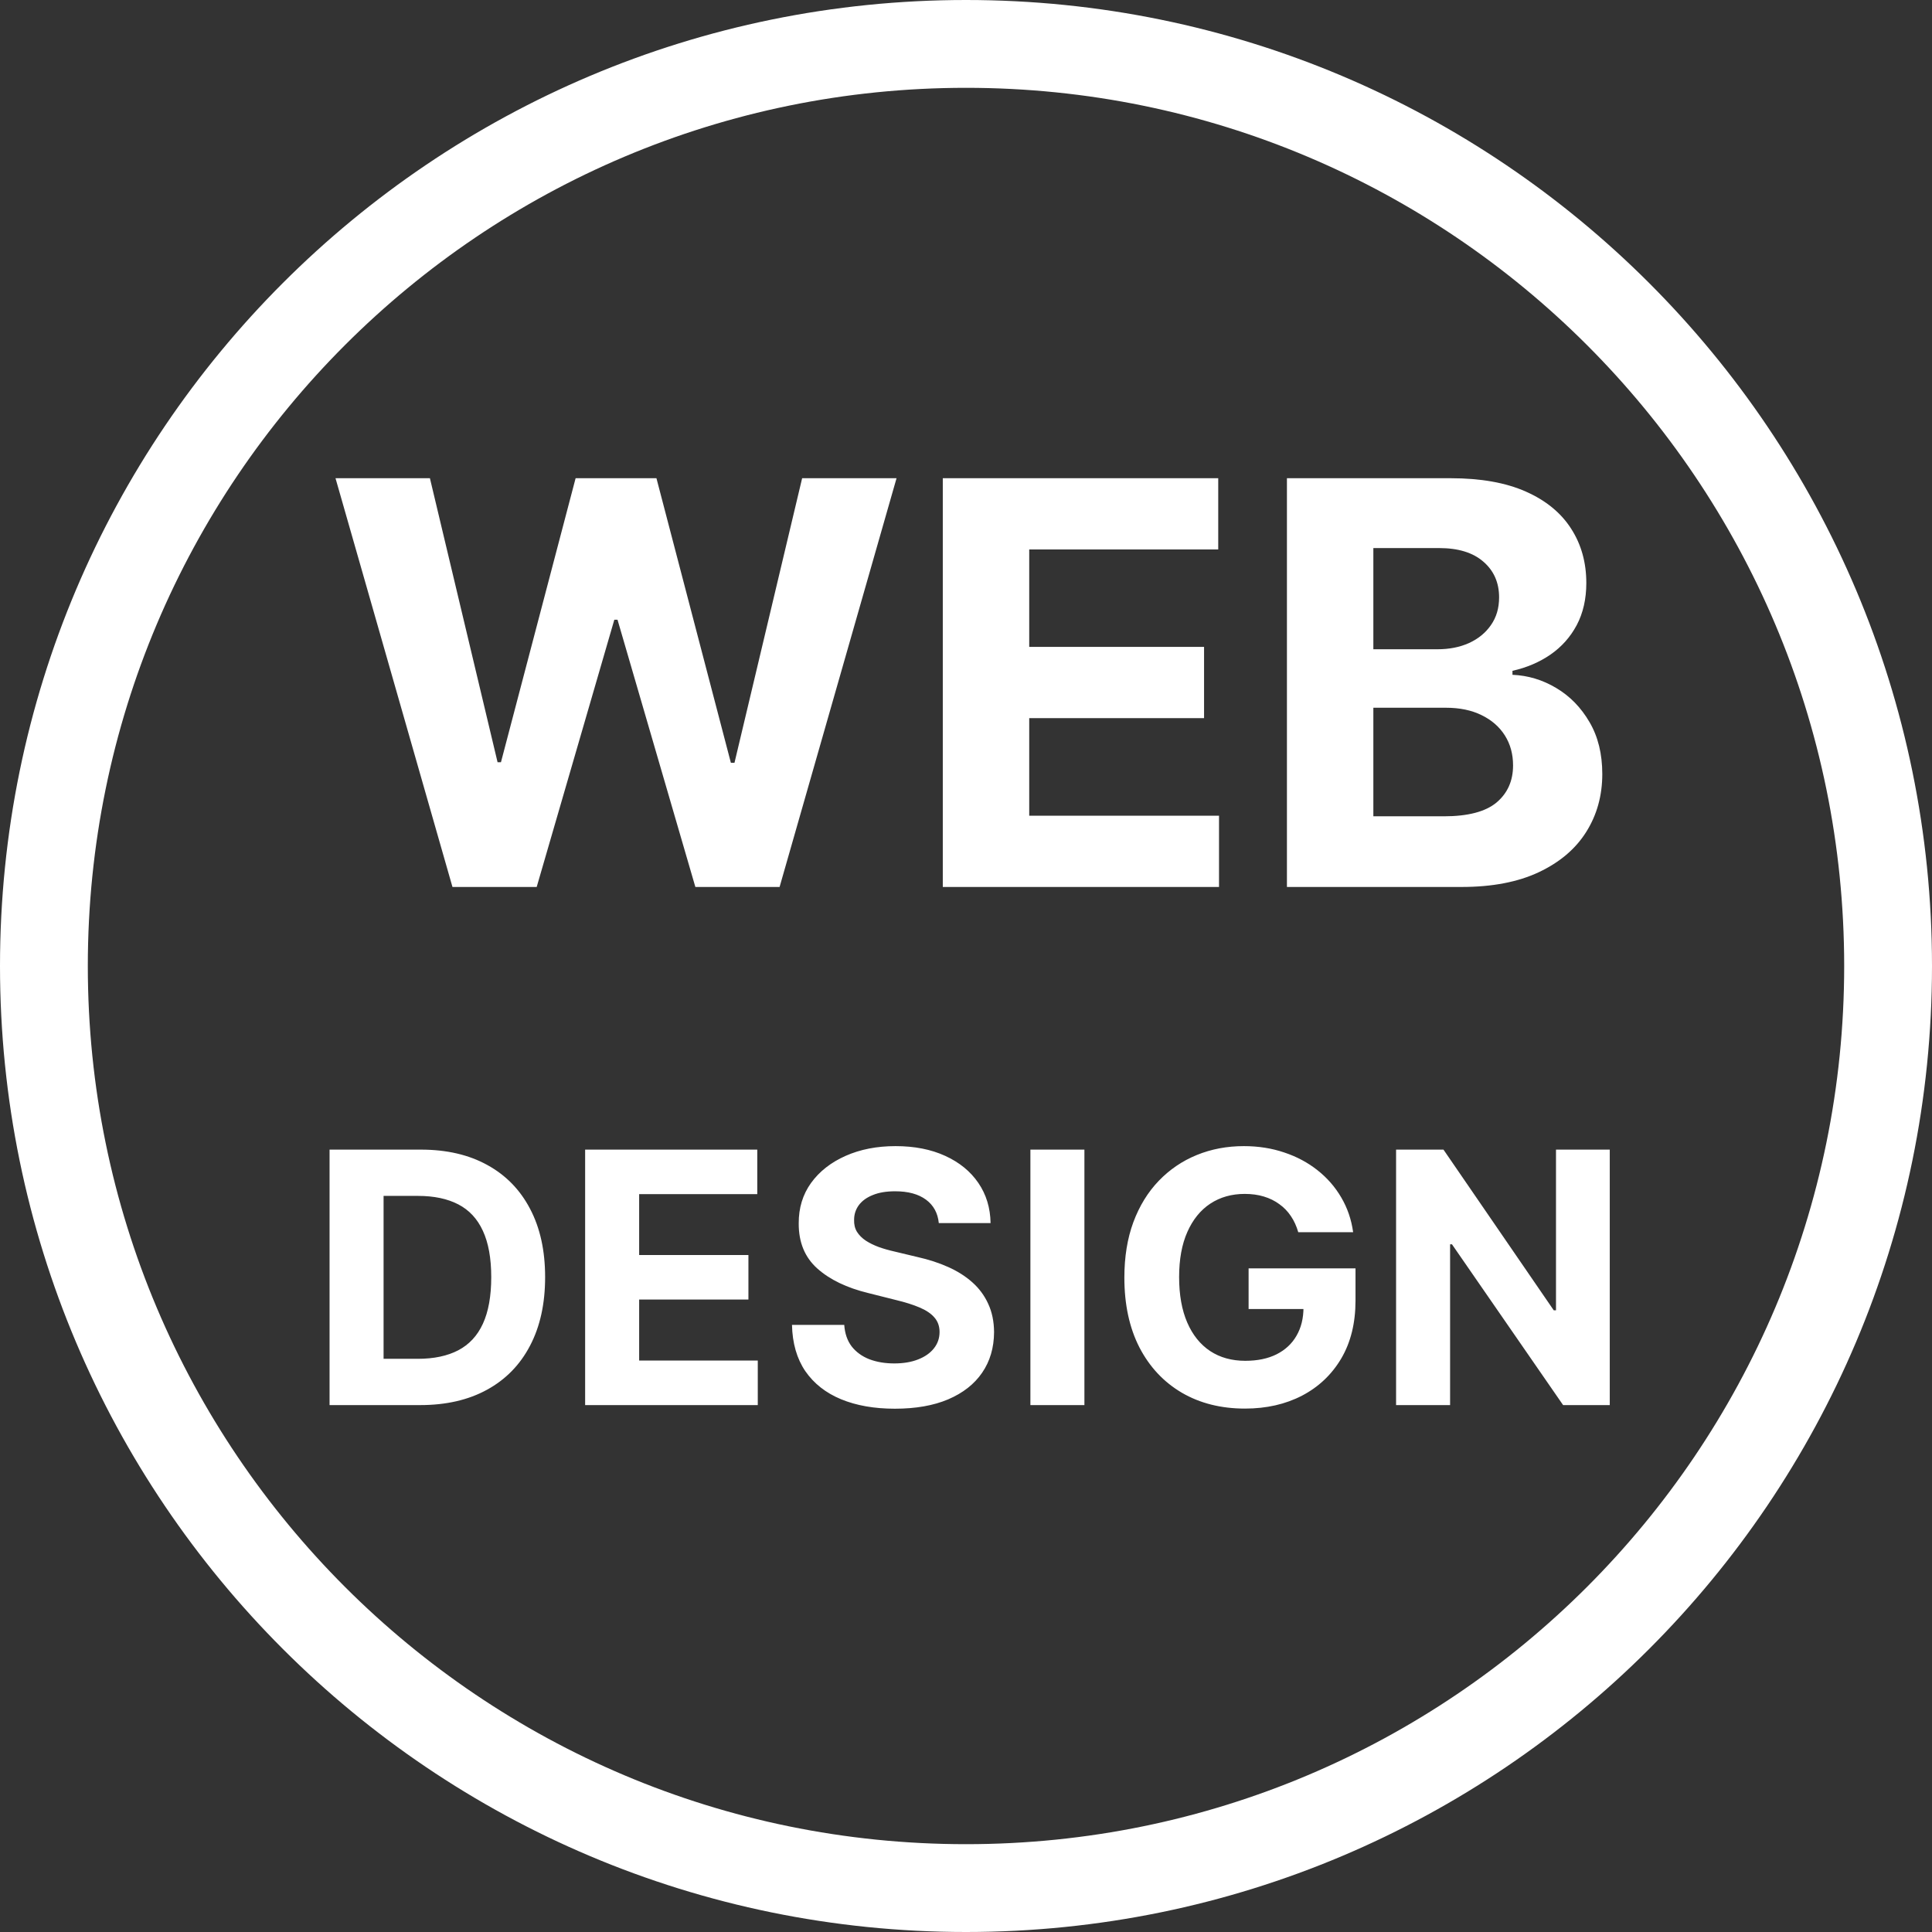 <svg width="220" height="220" viewBox="0 0 220 220" fill="none" xmlns="http://www.w3.org/2000/svg">
<rect x="0" y="0" width="220" height="220" fill="#333333" stroke="none"/>
<path d="M215 110C215 167.99 167.99 215 110 215C52.01 215 5 167.99 5 110C5 52.01 52.01 5 110 5C167.99 5 215 52.01 215 110Z" stroke="white" stroke-width="10"/>
<path d="M51.523 101L38.205 54.455H48.955L56.659 86.796H57.045L65.546 54.455H74.75L83.227 86.864H83.636L91.341 54.455H102.091L88.773 101H79.182L70.318 70.568H69.954L61.114 101H51.523ZM107.358 101V54.455H138.722V62.568H117.199V73.659H137.108V81.773H117.199V92.886H138.812V101H107.358ZM146.545 101V54.455H165.182C168.606 54.455 171.462 54.962 173.75 55.977C176.038 56.992 177.758 58.401 178.909 60.205C180.061 61.992 180.636 64.053 180.636 66.386C180.636 68.204 180.273 69.803 179.545 71.182C178.818 72.546 177.818 73.667 176.545 74.546C175.288 75.409 173.848 76.023 172.227 76.386V76.841C174 76.917 175.659 77.417 177.205 78.341C178.765 79.265 180.03 80.561 181 82.227C181.97 83.879 182.455 85.849 182.455 88.136C182.455 90.606 181.841 92.811 180.614 94.75C179.402 96.674 177.606 98.197 175.227 99.318C172.848 100.439 169.917 101 166.432 101H146.545ZM156.386 92.954H164.409C167.152 92.954 169.152 92.432 170.409 91.386C171.667 90.326 172.295 88.917 172.295 87.159C172.295 85.871 171.985 84.735 171.364 83.75C170.742 82.765 169.856 81.992 168.705 81.432C167.568 80.871 166.212 80.591 164.636 80.591H156.386V92.954ZM156.386 73.932H163.682C165.03 73.932 166.227 73.697 167.273 73.227C168.333 72.742 169.167 72.061 169.773 71.182C170.394 70.303 170.705 69.25 170.705 68.023C170.705 66.341 170.106 64.985 168.909 63.955C167.727 62.924 166.045 62.409 163.864 62.409H156.386V73.932Z" fill="white"/>
<path d="M47.841 160H37.528V130.909H47.926C50.852 130.909 53.371 131.491 55.483 132.656C57.595 133.812 59.219 135.473 60.355 137.642C61.501 139.811 62.074 142.405 62.074 145.426C62.074 148.456 61.501 151.061 60.355 153.239C59.219 155.417 57.585 157.088 55.455 158.253C53.333 159.418 50.795 160 47.841 160ZM43.679 154.73H47.585C49.403 154.73 50.933 154.408 52.173 153.764C53.423 153.111 54.361 152.102 54.986 150.739C55.62 149.366 55.938 147.595 55.938 145.426C55.938 143.277 55.62 141.52 54.986 140.156C54.361 138.793 53.428 137.789 52.188 137.145C50.947 136.501 49.418 136.179 47.599 136.179H43.679V154.73ZM66.63 160V130.909H86.232V135.98H72.781V142.912H85.224V147.983H72.781V154.929H86.289V160H66.63ZM106.903 139.276C106.79 138.13 106.302 137.24 105.44 136.605C104.579 135.971 103.409 135.653 101.932 135.653C100.928 135.653 100.08 135.795 99.389 136.08C98.698 136.354 98.168 136.738 97.798 137.23C97.438 137.723 97.258 138.281 97.258 138.906C97.24 139.427 97.349 139.882 97.585 140.27C97.831 140.658 98.168 140.994 98.594 141.278C99.02 141.553 99.512 141.795 100.071 142.003C100.63 142.202 101.226 142.372 101.861 142.514L104.474 143.139C105.743 143.423 106.908 143.802 107.969 144.276C109.029 144.749 109.948 145.331 110.724 146.023C111.501 146.714 112.102 147.528 112.528 148.466C112.964 149.403 113.187 150.478 113.196 151.69C113.187 153.471 112.732 155.014 111.832 156.321C110.942 157.618 109.654 158.627 107.969 159.347C106.293 160.057 104.271 160.412 101.903 160.412C99.555 160.412 97.51 160.052 95.767 159.332C94.034 158.613 92.68 157.547 91.704 156.136C90.739 154.716 90.232 152.959 90.185 150.866H96.136C96.203 151.842 96.482 152.656 96.974 153.31C97.476 153.954 98.144 154.441 98.977 154.773C99.82 155.095 100.772 155.256 101.832 155.256C102.874 155.256 103.778 155.104 104.545 154.801C105.322 154.498 105.923 154.077 106.349 153.537C106.776 152.997 106.989 152.377 106.989 151.676C106.989 151.023 106.795 150.473 106.406 150.028C106.027 149.583 105.469 149.205 104.73 148.892C104.001 148.58 103.106 148.295 102.045 148.04L98.878 147.244C96.425 146.648 94.489 145.715 93.068 144.446C91.648 143.177 90.942 141.468 90.952 139.318C90.942 137.557 91.411 136.018 92.358 134.702C93.314 133.385 94.626 132.358 96.293 131.619C97.959 130.881 99.853 130.511 101.974 130.511C104.134 130.511 106.018 130.881 107.628 131.619C109.247 132.358 110.507 133.385 111.406 134.702C112.306 136.018 112.77 137.543 112.798 139.276H106.903ZM123.484 130.909V160H117.333V130.909H123.484ZM147.834 140.312C147.635 139.621 147.356 139.01 146.996 138.48C146.636 137.94 146.196 137.486 145.675 137.116C145.163 136.738 144.576 136.449 143.913 136.25C143.26 136.051 142.536 135.952 141.74 135.952C140.253 135.952 138.946 136.321 137.82 137.06C136.702 137.798 135.831 138.873 135.206 140.284C134.581 141.686 134.268 143.4 134.268 145.426C134.268 147.453 134.576 149.176 135.192 150.597C135.807 152.017 136.679 153.101 137.805 153.849C138.932 154.588 140.263 154.957 141.797 154.957C143.189 154.957 144.377 154.711 145.362 154.219C146.357 153.717 147.114 153.011 147.635 152.102C148.165 151.193 148.43 150.118 148.43 148.878L149.68 149.062H142.18V144.432H154.354V148.097C154.354 150.653 153.814 152.85 152.734 154.688C151.655 156.515 150.168 157.926 148.274 158.92C146.38 159.905 144.212 160.398 141.768 160.398C139.041 160.398 136.645 159.796 134.581 158.594C132.517 157.382 130.907 155.663 129.751 153.438C128.606 151.203 128.033 148.551 128.033 145.483C128.033 143.125 128.374 141.023 129.055 139.176C129.747 137.32 130.713 135.748 131.953 134.46C133.194 133.172 134.638 132.192 136.286 131.52C137.933 130.848 139.718 130.511 141.641 130.511C143.288 130.511 144.822 130.753 146.243 131.236C147.663 131.709 148.923 132.382 150.021 133.253C151.129 134.124 152.034 135.161 152.734 136.364C153.435 137.557 153.885 138.873 154.084 140.312H147.834ZM183.306 130.909V160H177.994L165.337 141.69H165.124V160H158.974V130.909H164.371L176.928 149.205H177.184V130.909H183.306Z" fill="white"/>
</svg>
